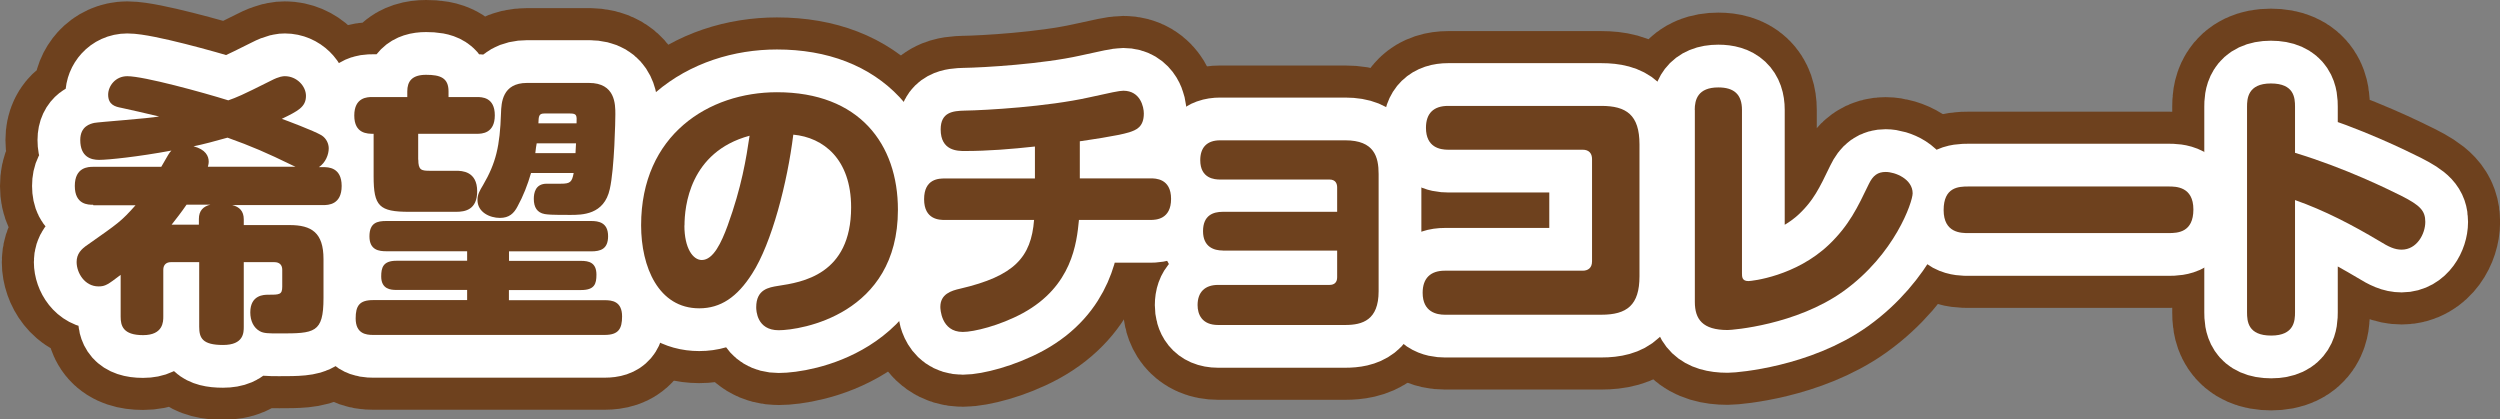 <?xml version="1.0" encoding="UTF-8"?>
<svg id="_レイヤー_2" data-name="レイヤー 2" xmlns="http://www.w3.org/2000/svg" viewBox="0 0 233.93 39.24">
  <rect x="0" y="0" width="233.93" height="39.24" fill="#808080" stroke="none"/>
  <defs>
    <style>
      .cls-1 {
        stroke: #6e411e;
        stroke-width: 14px;
      }

      .cls-1, .cls-2 {
        fill: none;
        stroke-linecap: round;
        stroke-linejoin: round;
      }

      .cls-2 {
        stroke: #fff;
        stroke-width: 8px;
      }

      .cls-3 {
        fill: #6e411e;
        stroke-width: 0px;
      }
    </style>
  </defs>
  <g id="_レイヤー_" data-name="&amp;lt;レイヤー&amp;gt;">
    <g id="program_title_2">
      <g>
        <path class="cls-1" d="M8.71,19.16c-.45,0-1.71,0-1.71-1.76s1.26-1.79,1.71-1.79h6.38c.68-1.18.74-1.31.95-1.52-3.12.58-5.91.87-6.77.87-.74,0-1.76-.26-1.76-1.86,0-1.31.97-1.52,1.31-1.6.37-.08,5.12-.42,6.07-.6q-2.1-.5-3.54-.81c-.53-.1-1.23-.26-1.23-1.23,0-.79.66-1.73,1.79-1.73,1.55,0,7.09,1.52,9.45,2.26.81-.29,1.16-.42,3.99-1.84.81-.42,1.16-.42,1.31-.42,1.1,0,1.97.92,1.97,1.84,0,1.05-.76,1.42-2.26,2.15.29.1,3.05,1.13,3.73,1.55.45.29.66.79.66,1.21,0,.58-.29,1.34-.92,1.76h.42c.42,0,1.71,0,1.71,1.76s-1.26,1.79-1.71,1.79h-8.53c.66.16,1.08.55,1.08,1.34v.53h4.28c2.07,0,3.18.71,3.18,3.18v3.65c0,3.28-.84,3.31-4.12,3.31-1,0-1.47,0-1.84-.21-.58-.32-.89-.97-.89-1.76,0-1.65,1.31-1.65,1.65-1.65,1.08,0,1.34,0,1.34-.76v-1.58c0-.45-.26-.71-.74-.71h-2.86v6.04c0,.55,0,1.71-1.94,1.71s-2.23-.66-2.23-1.71v-6.04h-2.65c-.42,0-.71.24-.71.71v4.39c0,.45,0,1.73-1.89,1.73s-2.1-.89-2.1-1.73v-3.91c-1.21.92-1.44,1.08-2.07,1.08-1.29,0-2.05-1.26-2.05-2.28,0-.76.42-1.21,1.05-1.63,2.84-2,3.1-2.15,4.46-3.68h-3.94ZM17.45,19.16c-.45.66-1,1.37-1.39,1.86h2.55v-.53c0-.79.42-1.18,1.08-1.34h-2.23ZM27.67,15.61c-.08-.03-.13-.05-.29-.13-2.42-1.18-3.83-1.79-6.09-2.6-1,.29-2.42.66-3.18.81,1.13.29,1.42.92,1.42,1.44,0,.18-.05.37-.08.47h8.22Z"/>
        <path class="cls-1" d="M39.14,14.93c0,1,.29,1.05,1.1,1.05h2.44c.53,0,1.97.03,1.97,1.92,0,1.73-1.13,1.92-1.97,1.92h-4.39c-2.81,0-3.33-.53-3.33-3.31v-3.99c-.58,0-1.81,0-1.81-1.71s1.23-1.73,1.68-1.73h3.28v-.53c0-.92.42-1.55,1.76-1.55s2.1.29,2.1,1.55v.53h2.65c.45,0,1.68,0,1.68,1.71s-1.23,1.73-1.68,1.73h-5.49v2.42ZM47.62,24.41h6.75c.74,0,1.44.16,1.44,1.29,0,.87-.18,1.44-1.44,1.44h-6.75v.95h8.96c.66,0,1.63.08,1.63,1.52,0,1.16-.34,1.73-1.63,1.73h-21.67c-.66,0-1.63-.11-1.63-1.55,0-1.16.34-1.71,1.63-1.71h8.8v-.95h-6.62c-.5,0-1.42-.05-1.42-1.26,0-.81.16-1.47,1.42-1.47h6.62v-.89h-7.56c-.68,0-1.58-.1-1.58-1.39s.74-1.44,1.58-1.44h19.17c.68,0,1.58.13,1.58,1.42,0,1.21-.71,1.42-1.58,1.42h-7.69v.89ZM55.11,7.76c2.47,0,2.47,2,2.47,2.94,0,.5-.08,5.04-.52,6.99-.53,2.42-2.6,2.42-3.7,2.42-1.92,0-2.02-.03-2.39-.08-.71-.13-1.02-.63-1.02-1.42,0-.53.13-1.42,1.21-1.42h1.31c.87,0,1.05-.13,1.21-1h-3.99c-.31,1.08-.74,2.18-1.26,3.12-.34.66-.79,1.08-1.65,1.08-.95,0-2.1-.53-2.1-1.68,0-.53.21-.87.52-1.39,1.21-2.07,1.58-3.65,1.68-6.72.03-.97.11-2.84,2.44-2.84h5.8ZM53.85,14.33c0-.13.05-.79.05-.92h-3.68c-.05.26-.08.47-.13.92h3.75ZM50.93,10.62c-.5,0-.53.24-.55.92h3.57c.03-.74.03-.92-.6-.92h-2.42Z"/>
        <path class="cls-1" d="M70.37,25.62c-1.39,2.18-2.94,3.23-4.94,3.23-3.81,0-5.44-3.86-5.44-7.77,0-8.48,6.35-12.45,12.71-12.45,7.72,0,11.32,4.86,11.32,11,0,9.82-9.11,11.27-11.16,11.27s-2.1-1.86-2.1-2.15c0-1.68,1.18-1.86,2.05-2,2.21-.34,6.83-1.02,6.83-7.35,0-4.52-2.6-6.54-5.41-6.8-.55,4.44-2,10.14-3.86,13.02ZM64.04,21.1c0,2.15.81,3.23,1.63,3.23,1.08,0,1.84-1.65,2.42-3.23,1.31-3.62,1.73-6.25,2.05-8.4-5.62,1.52-6.09,6.64-6.09,8.4Z"/>
        <path class="cls-1" d="M101.04,16.69h6.62c.45,0,1.92,0,1.92,1.92s-1.42,1.97-1.92,1.97h-6.7c-.21,2.15-.63,6.2-5.25,8.72-2.18,1.18-4.6,1.76-5.62,1.76-2.05,0-2.1-2.21-2.1-2.34,0-1.21,1.02-1.52,1.86-1.71,5.07-1.18,6.64-2.94,6.91-6.43h-8.35c-.47,0-1.94,0-1.94-1.94s1.42-1.94,1.94-1.94h8.43v-2.99c-2.18.24-4.39.42-6.56.42-.66,0-2.26,0-2.26-2.02,0-1.63,1.16-1.73,2.23-1.76,2.02-.03,7.77-.37,11.63-1.23,2.02-.45,2.86-.63,3.23-.63,1.6,0,1.92,1.52,1.92,2.13,0,1.29-.74,1.55-1.37,1.76-1.08.34-4.1.76-4.62.84v3.49Z"/>
        <path class="cls-1" d="M114.41,23.44c-.79,0-1.84-.31-1.84-1.81s.97-1.81,1.84-1.81h10.71v-2.28c0-.37-.16-.74-.71-.74h-10.24c-.5,0-1.86-.08-1.86-1.81,0-1.16.6-1.86,1.86-1.86h11.71c2.71,0,3.12,1.55,3.12,3.15v10.98c0,2.68-1.5,3.15-3.12,3.15h-11.9c-1.52,0-1.92-1-1.92-1.86,0-1.21.68-1.89,1.92-1.89h10.43c.45,0,.71-.24.71-.71v-2.5h-10.71Z"/>
        <path class="cls-1" d="M148.1,25.33c.47,0,.87-.24.87-.87v-9.58c0-.53-.29-.87-.87-.87h-12.6c-.74,0-2.07-.21-2.07-2.05,0-1.37.73-2.05,2.07-2.05h14.34c2.34,0,3.57.84,3.57,3.6v12.34c0,2.71-1.18,3.6-3.57,3.6h-14.65c-.74,0-2.07-.24-2.07-2.05,0-1.37.74-2.07,2.07-2.07h12.92Z"/>
        <path class="cls-1" d="M158.58,10.28c0-.95.29-2.1,2.21-2.1,1.47,0,2.21.66,2.21,2.1v15.28c0,.34,0,.74.6.74.32,0,4.44-.45,7.54-3.41,1.89-1.81,2.68-3.49,3.73-5.67.39-.81.84-1.13,1.58-1.13.89,0,2.52.66,2.52,2,0,.79-1.65,5.7-6.49,9.17-4.41,3.15-10.37,3.62-10.82,3.62-2.36,0-3.07-1.02-3.07-2.63V10.28Z"/>
        <path class="cls-1" d="M184.18,21.81c-.66,0-2.31,0-2.31-2.15s1.39-2.21,2.31-2.21h18.75c.66,0,2.31,0,2.31,2.15s-1.47,2.21-2.31,2.21h-18.75Z"/>
        <path class="cls-1" d="M214.75,29.22c0,.76-.05,2.18-2.23,2.18s-2.26-1.34-2.26-2.18V9.99c0-.73.05-2.18,2.23-2.18s2.26,1.34,2.26,2.18v4.31c4.75,1.44,8.77,3.44,9.98,4.04,1.71.87,2.21,1.37,2.21,2.42,0,1.13-.79,2.6-2.21,2.6-.66,0-1.21-.26-2.1-.81-2.52-1.5-5.12-2.86-7.88-3.83v10.5Z"/>
      </g>
      <g>
        <path class="cls-2" d="M8.71,19.16c-.45,0-1.71,0-1.71-1.76s1.26-1.79,1.71-1.79h6.38c.68-1.18.74-1.31.95-1.52-3.12.58-5.91.87-6.77.87-.74,0-1.76-.26-1.76-1.86,0-1.31.97-1.52,1.31-1.6.37-.08,5.12-.42,6.07-.6q-2.1-.5-3.54-.81c-.53-.1-1.23-.26-1.23-1.23,0-.79.66-1.73,1.79-1.73,1.55,0,7.09,1.52,9.45,2.26.81-.29,1.16-.42,3.99-1.84.81-.42,1.16-.42,1.31-.42,1.1,0,1.97.92,1.97,1.84,0,1.05-.76,1.42-2.26,2.15.29.1,3.05,1.13,3.73,1.55.45.29.66.79.66,1.21,0,.58-.29,1.34-.92,1.76h.42c.42,0,1.71,0,1.71,1.76s-1.26,1.79-1.71,1.79h-8.53c.66.16,1.08.55,1.08,1.34v.53h4.28c2.07,0,3.18.71,3.18,3.18v3.65c0,3.28-.84,3.31-4.12,3.31-1,0-1.47,0-1.84-.21-.58-.32-.89-.97-.89-1.76,0-1.65,1.31-1.65,1.65-1.65,1.08,0,1.34,0,1.34-.76v-1.58c0-.45-.26-.71-.74-.71h-2.86v6.04c0,.55,0,1.71-1.94,1.71s-2.23-.66-2.23-1.71v-6.04h-2.65c-.42,0-.71.24-.71.71v4.39c0,.45,0,1.73-1.89,1.73s-2.1-.89-2.1-1.73v-3.91c-1.21.92-1.44,1.08-2.07,1.08-1.29,0-2.05-1.26-2.05-2.28,0-.76.42-1.21,1.05-1.63,2.84-2,3.1-2.15,4.46-3.68h-3.94ZM17.45,19.16c-.45.66-1,1.37-1.39,1.86h2.55v-.53c0-.79.42-1.18,1.08-1.34h-2.23ZM27.67,15.61c-.08-.03-.13-.05-.29-.13-2.42-1.18-3.83-1.79-6.09-2.6-1,.29-2.42.66-3.18.81,1.13.29,1.42.92,1.42,1.44,0,.18-.05.37-.08.47h8.22Z"/>
        <path class="cls-2" d="M39.14,14.93c0,1,.29,1.05,1.1,1.05h2.44c.53,0,1.97.03,1.97,1.92,0,1.73-1.13,1.92-1.97,1.92h-4.39c-2.81,0-3.33-.53-3.33-3.31v-3.99c-.58,0-1.81,0-1.81-1.71s1.23-1.73,1.68-1.73h3.28v-.53c0-.92.42-1.55,1.76-1.55s2.1.29,2.1,1.55v.53h2.65c.45,0,1.68,0,1.68,1.71s-1.23,1.73-1.68,1.73h-5.49v2.42ZM47.62,24.41h6.75c.74,0,1.44.16,1.44,1.29,0,.87-.18,1.44-1.44,1.44h-6.75v.95h8.96c.66,0,1.63.08,1.63,1.52,0,1.16-.34,1.73-1.63,1.73h-21.67c-.66,0-1.63-.11-1.63-1.55,0-1.16.34-1.71,1.63-1.71h8.8v-.95h-6.62c-.5,0-1.42-.05-1.42-1.26,0-.81.16-1.47,1.42-1.47h6.62v-.89h-7.56c-.68,0-1.58-.1-1.58-1.39s.74-1.44,1.58-1.44h19.17c.68,0,1.58.13,1.58,1.42,0,1.21-.71,1.42-1.58,1.42h-7.69v.89ZM55.11,7.76c2.47,0,2.47,2,2.47,2.94,0,.5-.08,5.04-.52,6.99-.53,2.42-2.6,2.42-3.7,2.42-1.92,0-2.02-.03-2.39-.08-.71-.13-1.02-.63-1.02-1.42,0-.53.13-1.42,1.21-1.42h1.31c.87,0,1.05-.13,1.21-1h-3.99c-.31,1.08-.74,2.18-1.26,3.12-.34.66-.79,1.08-1.65,1.08-.95,0-2.1-.53-2.1-1.68,0-.53.21-.87.52-1.39,1.21-2.07,1.58-3.65,1.68-6.72.03-.97.11-2.84,2.44-2.84h5.8ZM53.85,14.33c0-.13.05-.79.05-.92h-3.68c-.05.26-.08.47-.13.92h3.75ZM50.93,10.62c-.5,0-.53.24-.55.92h3.57c.03-.74.03-.92-.6-.92h-2.42Z"/>
        <path class="cls-2" d="M70.37,25.62c-1.39,2.18-2.94,3.23-4.94,3.23-3.81,0-5.44-3.86-5.44-7.77,0-8.48,6.35-12.45,12.71-12.45,7.72,0,11.32,4.86,11.32,11,0,9.82-9.11,11.27-11.16,11.27s-2.1-1.86-2.1-2.15c0-1.68,1.18-1.86,2.05-2,2.21-.34,6.83-1.02,6.83-7.35,0-4.52-2.6-6.54-5.41-6.8-.55,4.44-2,10.14-3.86,13.02ZM64.04,21.1c0,2.15.81,3.23,1.63,3.23,1.08,0,1.84-1.65,2.42-3.23,1.31-3.62,1.73-6.25,2.05-8.4-5.62,1.52-6.09,6.64-6.09,8.4Z"/>
        <path class="cls-2" d="M101.04,16.69h6.62c.45,0,1.92,0,1.92,1.92s-1.42,1.97-1.92,1.97h-6.7c-.21,2.15-.63,6.2-5.25,8.72-2.18,1.18-4.6,1.76-5.62,1.76-2.05,0-2.1-2.21-2.1-2.34,0-1.21,1.02-1.52,1.86-1.71,5.07-1.18,6.64-2.94,6.91-6.43h-8.35c-.47,0-1.94,0-1.94-1.94s1.42-1.94,1.94-1.94h8.43v-2.99c-2.18.24-4.39.42-6.56.42-.66,0-2.26,0-2.26-2.02,0-1.63,1.16-1.73,2.23-1.76,2.02-.03,7.77-.37,11.63-1.23,2.02-.45,2.86-.63,3.23-.63,1.6,0,1.92,1.52,1.92,2.13,0,1.29-.74,1.55-1.37,1.76-1.08.34-4.1.76-4.62.84v3.49Z"/>
        <path class="cls-2" d="M114.41,23.44c-.79,0-1.84-.31-1.84-1.81s.97-1.81,1.84-1.81h10.71v-2.28c0-.37-.16-.74-.71-.74h-10.24c-.5,0-1.86-.08-1.86-1.81,0-1.16.6-1.86,1.86-1.86h11.71c2.71,0,3.12,1.55,3.12,3.15v10.98c0,2.68-1.5,3.15-3.12,3.15h-11.9c-1.52,0-1.92-1-1.92-1.86,0-1.21.68-1.89,1.92-1.89h10.43c.45,0,.71-.24.71-.71v-2.5h-10.71Z"/>
        <path class="cls-2" d="M148.1,25.33c.47,0,.87-.24.87-.87v-9.58c0-.53-.29-.87-.87-.87h-12.6c-.74,0-2.07-.21-2.07-2.05,0-1.37.73-2.05,2.07-2.05h14.34c2.34,0,3.57.84,3.57,3.6v12.34c0,2.71-1.18,3.6-3.57,3.6h-14.65c-.74,0-2.07-.24-2.07-2.05,0-1.37.74-2.07,2.07-2.07h12.92Z"/>
        <path class="cls-2" d="M158.58,10.28c0-.95.29-2.1,2.21-2.1,1.47,0,2.21.66,2.21,2.1v15.28c0,.34,0,.74.6.74.32,0,4.44-.45,7.54-3.41,1.89-1.81,2.68-3.49,3.73-5.67.39-.81.84-1.13,1.58-1.13.89,0,2.52.66,2.52,2,0,.79-1.65,5.7-6.49,9.17-4.41,3.15-10.37,3.62-10.82,3.62-2.36,0-3.07-1.02-3.07-2.63V10.28Z"/>
        <path class="cls-2" d="M184.18,21.81c-.66,0-2.31,0-2.31-2.15s1.39-2.21,2.31-2.21h18.75c.66,0,2.31,0,2.31,2.15s-1.47,2.21-2.31,2.21h-18.75Z"/>
        <path class="cls-2" d="M214.75,29.22c0,.76-.05,2.18-2.23,2.18s-2.26-1.34-2.26-2.18V9.99c0-.73.05-2.18,2.23-2.18s2.26,1.34,2.26,2.18v4.31c4.75,1.44,8.77,3.44,9.98,4.04,1.71.87,2.21,1.37,2.21,2.42,0,1.13-.79,2.6-2.21,2.6-.66,0-1.21-.26-2.1-.81-2.52-1.5-5.12-2.86-7.88-3.83v10.5Z"/>
      </g>
      <g>
        <path class="cls-3" d="M8.71,19.16c-.45,0-1.71,0-1.71-1.76s1.26-1.79,1.71-1.79h6.38c.68-1.18.74-1.31.95-1.52-3.12.58-5.91.87-6.77.87-.74,0-1.76-.26-1.76-1.86,0-1.31.97-1.52,1.31-1.6.37-.08,5.12-.42,6.07-.6q-2.1-.5-3.54-.81c-.53-.1-1.23-.26-1.23-1.23,0-.79.66-1.73,1.79-1.73,1.55,0,7.09,1.52,9.45,2.26.81-.29,1.16-.42,3.99-1.84.81-.42,1.16-.42,1.31-.42,1.1,0,1.97.92,1.97,1.84,0,1.05-.76,1.42-2.26,2.15.29.1,3.05,1.13,3.73,1.55.45.29.66.79.66,1.21,0,.58-.29,1.34-.92,1.76h.42c.42,0,1.71,0,1.71,1.76s-1.26,1.79-1.71,1.79h-8.53c.66.16,1.08.55,1.08,1.34v.53h4.28c2.07,0,3.18.71,3.18,3.18v3.65c0,3.28-.84,3.31-4.12,3.31-1,0-1.47,0-1.84-.21-.58-.32-.89-.97-.89-1.76,0-1.65,1.31-1.65,1.65-1.65,1.08,0,1.34,0,1.34-.76v-1.58c0-.45-.26-.71-.74-.71h-2.86v6.04c0,.55,0,1.71-1.94,1.71s-2.23-.66-2.23-1.71v-6.04h-2.65c-.42,0-.71.24-.71.71v4.39c0,.45,0,1.73-1.89,1.73s-2.1-.89-2.1-1.73v-3.91c-1.21.92-1.44,1.08-2.07,1.08-1.29,0-2.05-1.26-2.05-2.28,0-.76.42-1.21,1.05-1.63,2.84-2,3.1-2.15,4.46-3.68h-3.94ZM17.45,19.16c-.45.66-1,1.37-1.39,1.86h2.55v-.53c0-.79.42-1.18,1.08-1.34h-2.23ZM27.67,15.61c-.08-.03-.13-.05-.29-.13-2.42-1.18-3.83-1.79-6.09-2.6-1,.29-2.42.66-3.18.81,1.13.29,1.42.92,1.42,1.44,0,.18-.05.37-.08.47h8.22Z"/>
        <path class="cls-3" d="M39.14,14.93c0,1,.29,1.05,1.1,1.05h2.44c.53,0,1.97.03,1.97,1.92,0,1.73-1.13,1.92-1.97,1.92h-4.39c-2.81,0-3.33-.53-3.33-3.31v-3.99c-.58,0-1.81,0-1.81-1.71s1.23-1.73,1.68-1.73h3.28v-.53c0-.92.42-1.55,1.76-1.55s2.1.29,2.1,1.55v.53h2.65c.45,0,1.68,0,1.68,1.71s-1.23,1.73-1.68,1.73h-5.49v2.42ZM47.62,24.41h6.75c.74,0,1.44.16,1.44,1.29,0,.87-.18,1.44-1.44,1.44h-6.75v.95h8.96c.66,0,1.63.08,1.63,1.52,0,1.16-.34,1.73-1.63,1.73h-21.67c-.66,0-1.63-.11-1.63-1.55,0-1.16.34-1.71,1.63-1.71h8.8v-.95h-6.62c-.5,0-1.42-.05-1.42-1.26,0-.81.16-1.47,1.42-1.47h6.62v-.89h-7.56c-.68,0-1.58-.1-1.58-1.39s.74-1.44,1.58-1.44h19.17c.68,0,1.58.13,1.58,1.42,0,1.21-.71,1.42-1.58,1.42h-7.69v.89ZM55.11,7.76c2.47,0,2.47,2,2.47,2.94,0,.5-.08,5.04-.52,6.99-.53,2.42-2.6,2.42-3.7,2.42-1.92,0-2.02-.03-2.39-.08-.71-.13-1.02-.63-1.02-1.42,0-.53.13-1.42,1.21-1.42h1.31c.87,0,1.05-.13,1.21-1h-3.99c-.31,1.08-.74,2.18-1.26,3.12-.34.66-.79,1.08-1.65,1.08-.95,0-2.1-.53-2.1-1.68,0-.53.21-.87.52-1.39,1.21-2.07,1.58-3.65,1.68-6.72.03-.97.11-2.84,2.44-2.84h5.8ZM53.85,14.33c0-.13.05-.79.05-.92h-3.68c-.05.26-.08.47-.13.92h3.75ZM50.93,10.62c-.5,0-.53.24-.55.92h3.57c.03-.74.03-.92-.6-.92h-2.42Z"/>
        <path class="cls-3" d="M70.37,25.62c-1.39,2.18-2.94,3.23-4.94,3.23-3.81,0-5.44-3.86-5.44-7.77,0-8.48,6.35-12.45,12.71-12.45,7.72,0,11.32,4.86,11.32,11,0,9.82-9.11,11.27-11.16,11.27s-2.1-1.86-2.1-2.15c0-1.68,1.18-1.86,2.05-2,2.21-.34,6.83-1.02,6.83-7.35,0-4.52-2.6-6.54-5.41-6.8-.55,4.44-2,10.14-3.86,13.02ZM64.04,21.1c0,2.15.81,3.23,1.63,3.23,1.08,0,1.84-1.65,2.42-3.23,1.31-3.62,1.73-6.25,2.05-8.4-5.62,1.52-6.09,6.64-6.09,8.4Z"/>
        <path class="cls-3" d="M101.04,16.69h6.62c.45,0,1.92,0,1.92,1.92s-1.42,1.97-1.92,1.97h-6.7c-.21,2.15-.63,6.2-5.25,8.72-2.18,1.18-4.6,1.76-5.62,1.76-2.05,0-2.1-2.21-2.1-2.34,0-1.21,1.02-1.52,1.86-1.71,5.07-1.18,6.64-2.94,6.91-6.43h-8.35c-.47,0-1.94,0-1.94-1.94s1.42-1.94,1.94-1.94h8.43v-2.99c-2.18.24-4.39.42-6.56.42-.66,0-2.26,0-2.26-2.02,0-1.63,1.16-1.73,2.23-1.76,2.02-.03,7.77-.37,11.63-1.23,2.02-.45,2.86-.63,3.23-.63,1.6,0,1.92,1.52,1.92,2.13,0,1.29-.74,1.55-1.37,1.76-1.08.34-4.1.76-4.62.84v3.49Z"/>
        <path class="cls-3" d="M114.41,23.44c-.79,0-1.84-.31-1.84-1.81s.97-1.81,1.84-1.81h10.71v-2.28c0-.37-.16-.74-.71-.74h-10.24c-.5,0-1.86-.08-1.86-1.81,0-1.16.6-1.86,1.86-1.86h11.71c2.71,0,3.12,1.55,3.12,3.15v10.98c0,2.68-1.5,3.15-3.12,3.15h-11.9c-1.52,0-1.92-1-1.92-1.86,0-1.21.68-1.89,1.92-1.89h10.43c.45,0,.71-.24.71-.71v-2.5h-10.71Z"/>
        <path class="cls-3" d="M148.1,25.33c.47,0,.87-.24.87-.87v-9.58c0-.53-.29-.87-.87-.87h-12.6c-.74,0-2.07-.21-2.07-2.05,0-1.37.73-2.05,2.07-2.05h14.34c2.34,0,3.57.84,3.57,3.6v12.34c0,2.71-1.18,3.6-3.57,3.6h-14.65c-.74,0-2.07-.24-2.07-2.05,0-1.37.74-2.07,2.07-2.07h12.92Z"/>
        <path class="cls-3" d="M158.58,10.28c0-.95.29-2.1,2.21-2.1,1.47,0,2.21.66,2.21,2.1v15.28c0,.34,0,.74.6.74.32,0,4.44-.45,7.54-3.41,1.89-1.81,2.68-3.49,3.73-5.67.39-.81.84-1.13,1.58-1.13.89,0,2.52.66,2.52,2,0,.79-1.65,5.7-6.49,9.17-4.41,3.15-10.37,3.62-10.82,3.62-2.36,0-3.07-1.02-3.07-2.63V10.28Z"/>
        <path class="cls-3" d="M184.18,21.81c-.66,0-2.31,0-2.31-2.15s1.39-2.21,2.31-2.21h18.75c.66,0,2.31,0,2.31,2.15s-1.47,2.21-2.31,2.21h-18.75Z"/>
        <path class="cls-3" d="M214.75,29.22c0,.76-.05,2.18-2.23,2.18s-2.26-1.34-2.26-2.18V9.99c0-.73.05-2.18,2.23-2.18s2.26,1.34,2.26,2.18v4.31c4.75,1.44,8.77,3.44,9.98,4.04,1.71.87,2.21,1.37,2.21,2.42,0,1.13-.79,2.6-2.21,2.6-.66,0-1.21-.26-2.1-.81-2.52-1.5-5.12-2.86-7.88-3.83v10.5Z"/>
      </g>
    </g>
  </g>
</svg>